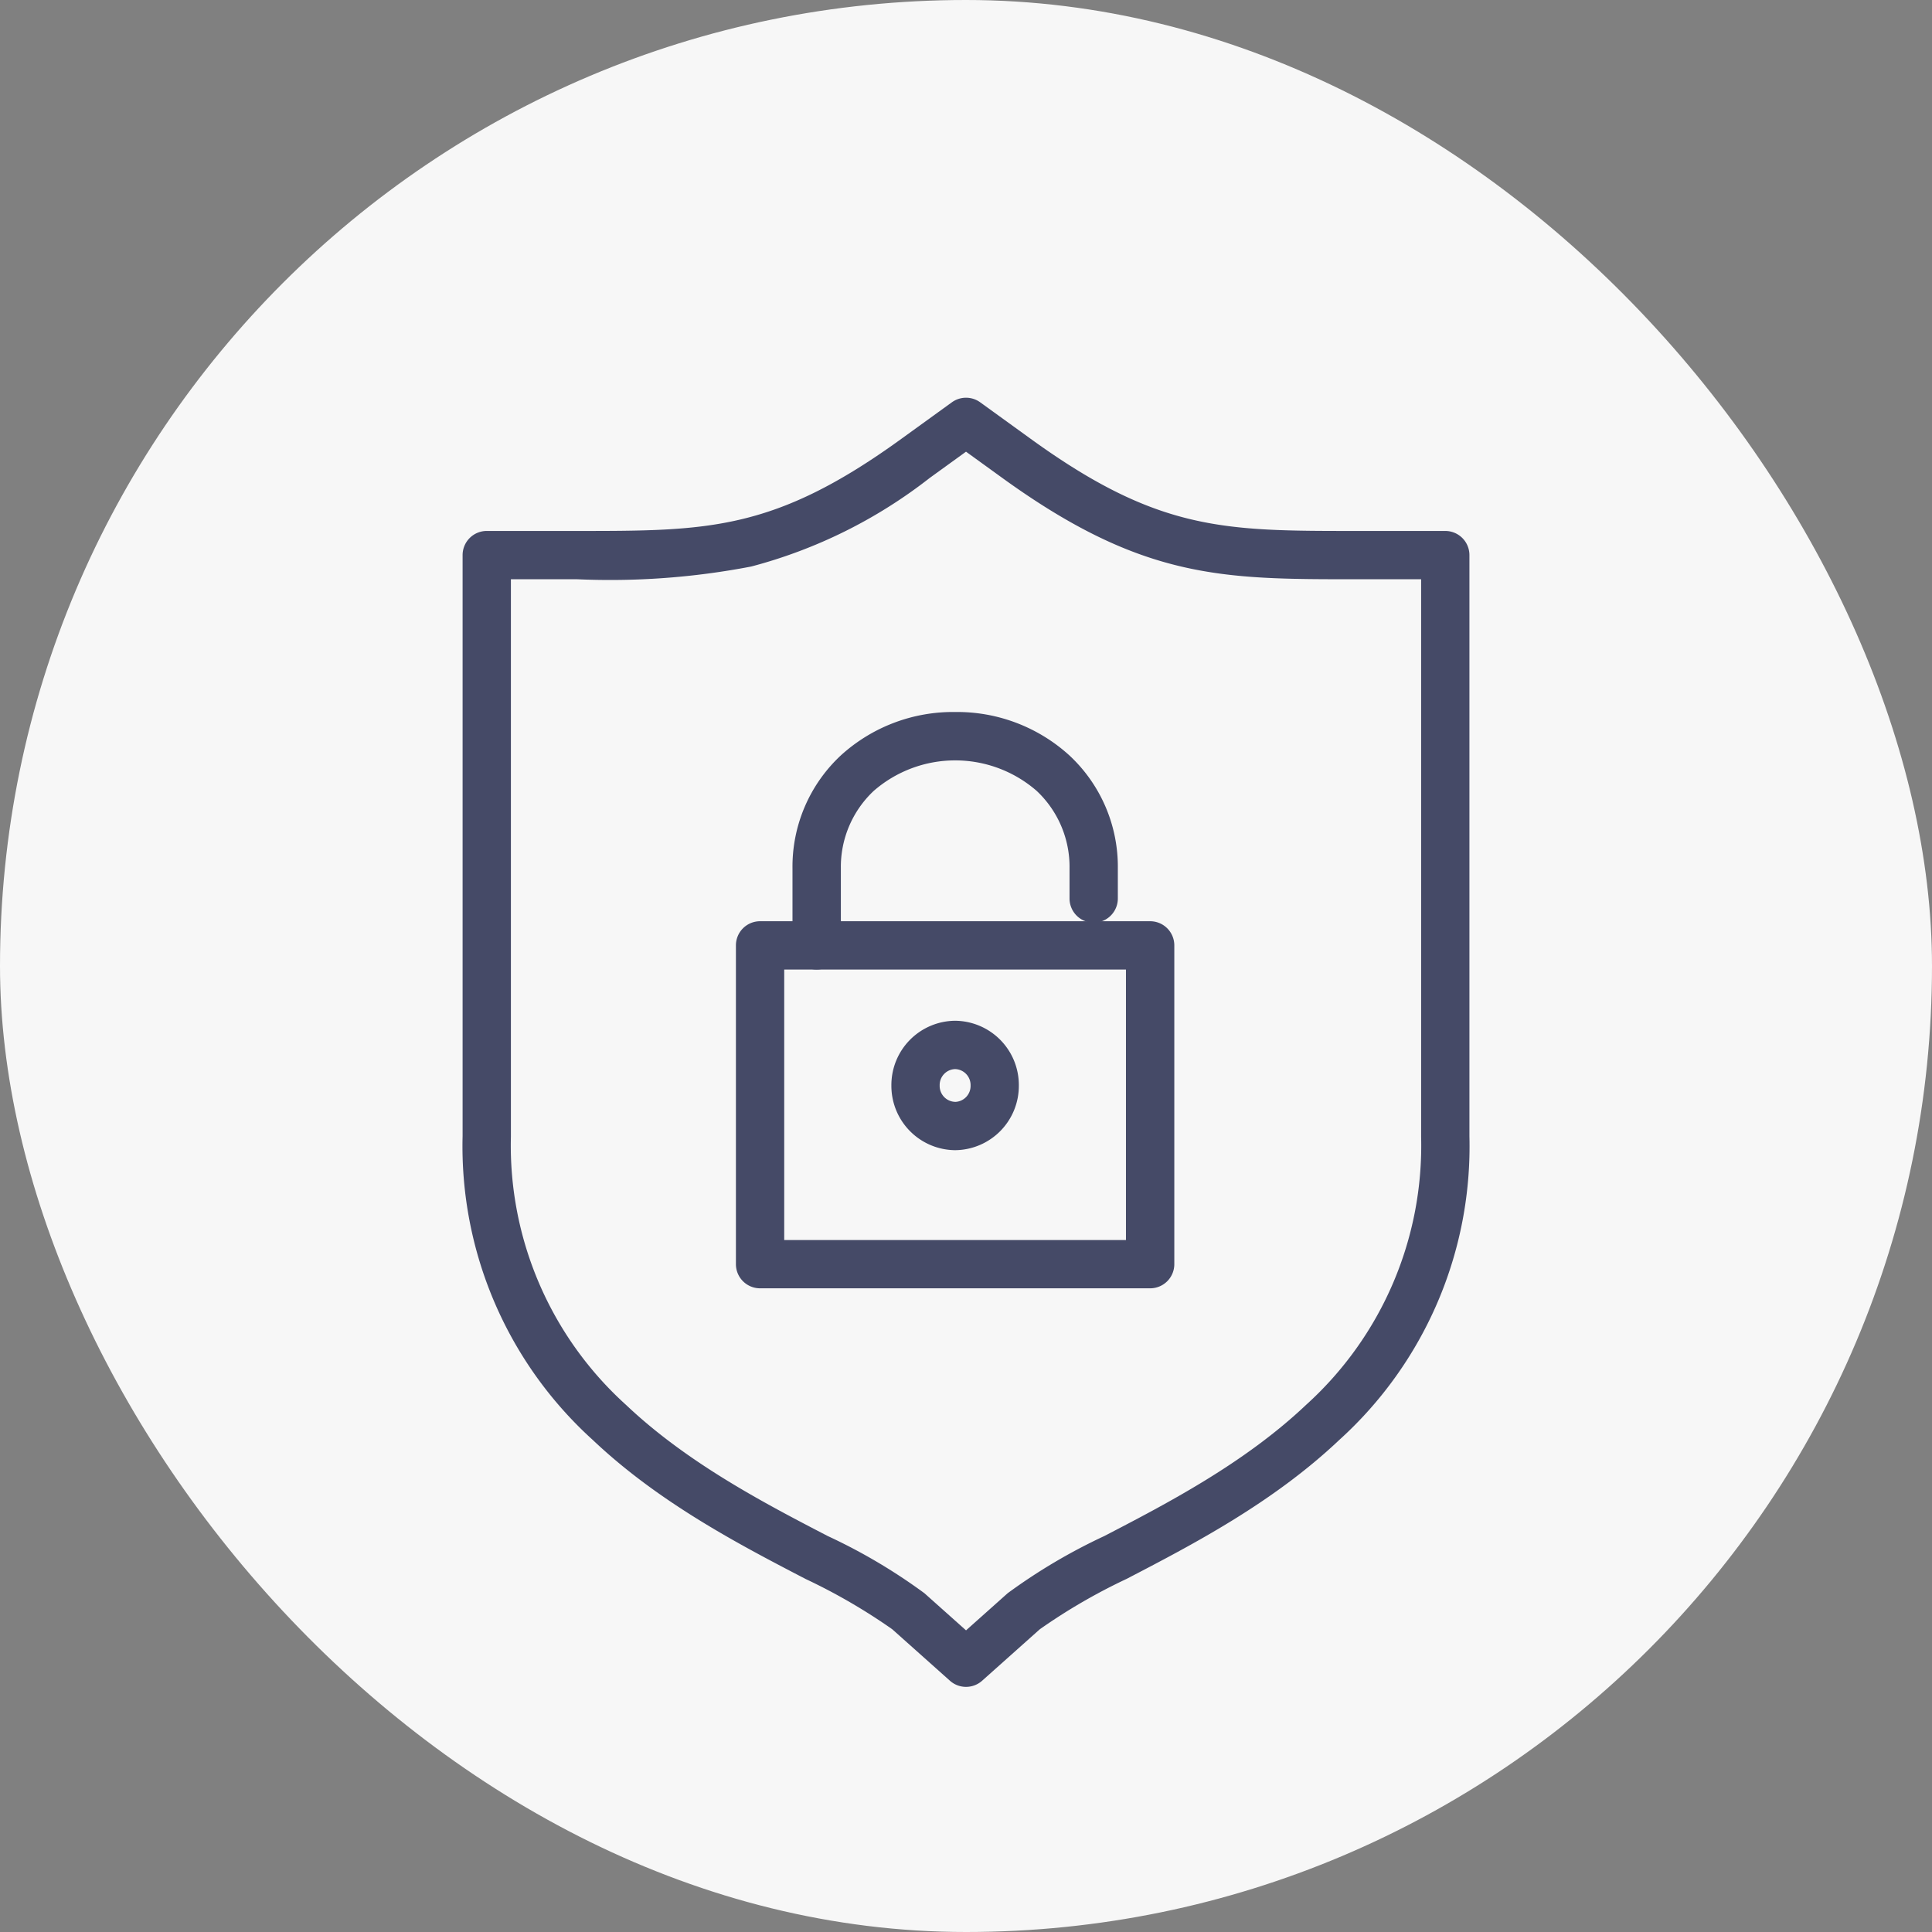 <svg xmlns="http://www.w3.org/2000/svg" width="100" height="100" viewBox="0 0 100 100">
  <rect x="0" y="0" width="100" height="100" fill="#808080" stroke="none"/>
  <defs>
    <style>
      .cls-1 {
        fill: #f7f7f7;
      }

      .cls-2 {
        fill: #454a67;
      }
    </style>
  </defs>
  <g id="グループ_293" data-name="グループ 293" transform="translate(-995 -1929)">
    <rect id="長方形_271" data-name="長方形 271" class="cls-1" width="100" height="100" rx="50" transform="translate(995 1929)"/>
    <g id="グループ_278" data-name="グループ 278" transform="translate(1019.224 1949.642)">
      <g id="グループ_279" data-name="グループ 279" transform="translate(0.967 1.194)">
        <path id="パス_153" data-name="パス 153" class="cls-2" d="M25.51,66.34a1.247,1.247,0,0,1-.832-.317l-2.987-2.665A30.2,30.2,0,0,0,17.2,60.752C13.83,59,9.638,56.826,6.192,53.561A20.5,20.5,0,0,1-.547,37.836V7.76A1.25,1.25,0,0,1,.7,6.51H5.379c6.788,0,10.2,0,16.786-4.769l2.613-1.89a1.25,1.25,0,0,1,1.465,0l2.613,1.89c6.588,4.769,10,4.769,16.784,4.769h4.676a1.25,1.25,0,0,1,1.25,1.25V37.836A20.494,20.494,0,0,1,44.829,53.56C41.378,56.828,37.188,59,33.822,60.751a29.991,29.991,0,0,0-4.493,2.608l-2.986,2.664A1.247,1.247,0,0,1,25.51,66.34ZM1.953,9.01V37.846q0,.01,0,.02a18.089,18.089,0,0,0,5.96,13.88c3.19,3.023,7.209,5.11,10.438,6.786a29.154,29.154,0,0,1,5.005,2.96l2.155,1.923,2.154-1.922a29.545,29.545,0,0,1,5.005-2.961c3.227-1.676,7.244-3.761,10.439-6.786a18.084,18.084,0,0,0,5.957-13.879q0-.01,0-.021V9.01H45.639c-6.863,0-11,0-18.249-5.243l-1.88-1.36-1.88,1.36a25.568,25.568,0,0,1-9.237,4.584,38.6,38.6,0,0,1-9.015.659Z" transform="translate(-0.7 -0.864)"/>
        <path id="楕円形_62" data-name="楕円形 62" class="cls-2" d="M2.049-1.25A3.328,3.328,0,0,1,5.347,2.1a3.328,3.328,0,0,1-3.3,3.349A3.328,3.328,0,0,1-1.25,2.1,3.328,3.328,0,0,1,2.049-1.25Zm0,4.2a.826.826,0,0,0,.8-.849.826.826,0,0,0-.8-.849.826.826,0,0,0-.8.849A.826.826,0,0,0,2.049,2.948Z" transform="translate(22.197 32.248)"/>
        <path id="パス_154" data-name="パス 154" class="cls-2" d="M11.862,20.99H32.053a1.25,1.25,0,0,1,1.25,1.25v16.5a1.25,1.25,0,0,1-1.25,1.25H11.862a1.25,1.25,0,0,1-1.25-1.25V22.24A1.25,1.25,0,0,1,11.862,20.99ZM30.8,23.49H13.112v14H30.8Z" transform="translate(2.288 4.857)"/>
        <path id="パス_155" data-name="パス 155" class="cls-2" d="M14.172,25.776a1.25,1.25,0,0,1-1.25-1.25v-4a7.866,7.866,0,0,1,2.5-5.831,8.628,8.628,0,0,1,5.92-2.249A8.63,8.63,0,0,1,27.262,14.7a7.867,7.867,0,0,1,2.5,5.831V22.1a1.25,1.25,0,0,1-2.5,0V20.53a5.392,5.392,0,0,0-1.7-4,6.422,6.422,0,0,0-8.436,0,5.392,5.392,0,0,0-1.7,4v4A1.25,1.25,0,0,1,14.172,25.776Z" transform="translate(2.906 2.571)"/>
      </g>
    </g>
  </g>
</svg>

